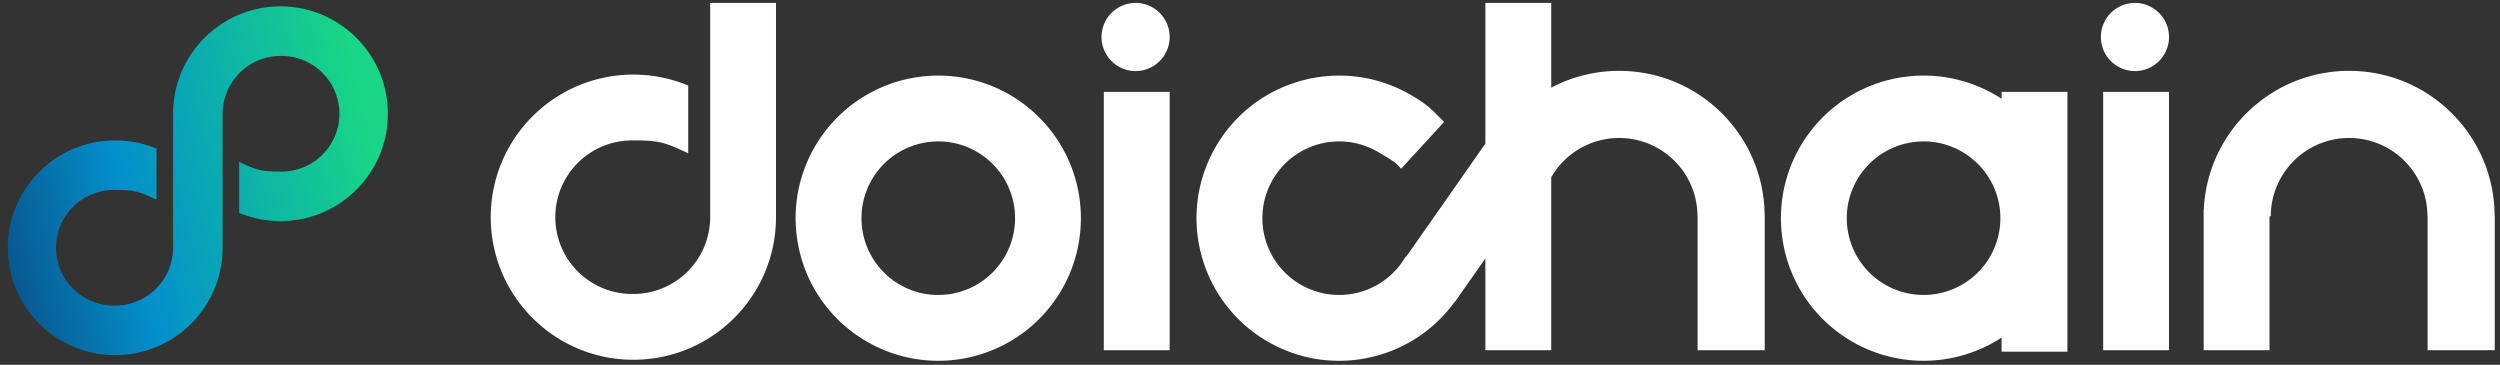 <svg xmlns="http://www.w3.org/2000/svg" width="233" height="34" fill="none"><rect width="100%" height="100%" fill="#333333" stroke="none"/><path fill-rule="evenodd" clip-rule="evenodd" d="M20.747 20.633h.003V10.602h-4.62v2.46h-.003v10.03h4.62v-2.46zm1.543-.792a9.982 9.982 0 0 0 3.85.767c5.527 0 10.009-4.48 10.009-10.006S31.667.596 26.139.596c-5.527 0-10.008 4.48-10.008 10.006h4.62a5.389 5.389 0 0 1 5.389-5.388 5.389 5.389 0 1 1 0 10.776c-1.743 0-2.18-.11-3.85-.905v4.756zm-7.702-5.988a9.982 9.982 0 0 0-3.85-.767c-5.528 0-10.01 4.48-10.01 10.006 0 5.527 4.482 10.006 10.01 10.006s10.009-4.48 10.009-10.006h-4.62a5.389 5.389 0 0 1-5.39 5.388 5.389 5.389 0 1 1 0-10.775c1.743 0 2.18.11 3.85.904v-4.756z" fill="url(#a)"></path><path fill-rule="evenodd" clip-rule="evenodd" d="M72.322 16.823V.273h-6.134v19.969h6.134v-3.419zm-8.18-8.85a13.255 13.255 0 0 0-5.112-1.02c-7.341 0-13.292 5.95-13.292 13.289 0 7.338 5.95 13.288 13.292 13.288 7.341 0 13.292-5.95 13.292-13.288h-6.135a7.156 7.156 0 0 1-7.157 7.155 7.156 7.156 0 1 1 0-14.31c2.314 0 2.895.146 5.112 1.201V7.972zm154.797-1.37c7.488 0 13.559 6.069 13.559 13.555h-6.258a7.3 7.3 0 0 0-7.301-7.299 7.3 7.3 0 0 0-7.301 7.299h-.121v12.478h-6.136V20.158h-.001l.001-.162v-.444h.012c.317-7.205 6.26-12.949 13.546-12.949zm13.573 13.555v12.478h-6.258V20.158h6.258zm-98.242-9.114.003.003.316.317-4.002 4.363c-.066-.067-.115-.123-.163-.179-.212-.246-.4-.465-2.036-1.41a7.155 7.155 0 1 0-7.157 12.393 7.158 7.158 0 0 0 9.777-2.618l.041.023 7.388-10.548V.273h6.137V8.17a13.5 13.5 0 0 1 6.331-1.565c7.488 0 13.559 6.068 13.559 13.555h-6.258a7.3 7.3 0 0 0-7.301-7.3 7.297 7.297 0 0 0-6.331 3.662v16.115h-6.137v-8.553l-2.846 4.064-.019-.012c-3.943 5.452-11.453 7.145-17.408 3.708-6.358-3.67-8.536-11.796-4.866-18.152 3.671-6.356 11.8-8.533 18.158-4.864 1.429.825 1.797 1.196 2.814 2.217zM95.639 9.869a13.198 13.198 0 0 1 2.37 2.395v.002c3.68 4.801 3.639 11.538-.124 16.297a13.196 13.196 0 0 1-3.1 2.854 13.19 13.19 0 0 1-2.275 1.207l-.003-.002a13.274 13.274 0 0 1-11.708-.78 13.262 13.262 0 0 1-6.477-9.397 13.23 13.23 0 0 1 .554-6.439 13.19 13.19 0 0 1 1.913-3.616 13.201 13.201 0 0 1 3.613-3.327 13.24 13.24 0 0 1 5.243-1.894 13.242 13.242 0 0 1 5.778.484 13.204 13.204 0 0 1 4.216 2.216zM82.384 25.396a7.162 7.162 0 0 0 10.013.109l.11-.11a7.216 7.216 0 0 0 1.137-1.482h.002a7.156 7.156 0 0 0-7.203-10.663c-.96.136-1.889.467-2.723.974a7.174 7.174 0 0 0-3.001 3.663 7.17 7.17 0 0 0 .567 6.093c.299.505.665.98 1.1 1.414l-.002.002zm26.628-21.948a3.175 3.175 0 1 1-6.35-.001 3.175 3.175 0 0 1 6.35 0zm-.001 29.188h-6.136V8.56h6.136v24.076zm93.141-29.188a3.175 3.175 0 1 1-6.35 0 3.175 3.175 0 0 1 6.35 0zm-.001 29.188h-6.136V8.56h6.136v24.076zm-15.604-1.173c-.705.46-1.444.848-2.206 1.161l-.002-.002a13.274 13.274 0 0 1-11.708-.78 13.262 13.262 0 0 1-6.48-9.407 13.239 13.239 0 0 1 .554-6.422 13.173 13.173 0 0 1 1.918-3.626 13.195 13.195 0 0 1 3.609-3.323 13.233 13.233 0 0 1 5.243-1.895 13.244 13.244 0 0 1 5.785.485c1.146.359 2.253.876 3.287 1.553V8.56h6.136v24.215h-6.136v-1.312zm-10.849-4.932a7.164 7.164 0 0 1-1.483-1.135l.001-.002a7.22 7.22 0 0 1-1.095-1.406 7.17 7.17 0 0 1-.571-6.102 7.308 7.308 0 0 1 .94-1.763 7.206 7.206 0 0 1 2.058-1.897 7.19 7.19 0 0 1 2.726-.976 7.194 7.194 0 0 1 3.116.247 7.198 7.198 0 0 1 2.948 1.778 7.156 7.156 0 0 1 1.139 8.638h-.002a7.148 7.148 0 0 1-1.137 1.481l-.111.11a7.162 7.162 0 0 1-8.529 1.027zm-11.224 6.105V20.16h-6.258v12.477h6.258z" fill="#fff"></path><defs><linearGradient id="a" x1="36.149" y1="19.335" x2="-3.767" y2="28.894" gradientUnits="userSpaceOnUse"><stop stop-color="#18D685"></stop><stop offset=".575" stop-color="#0390CB"></stop><stop offset="1" stop-color="#0B3E74"></stop></linearGradient></defs></svg>